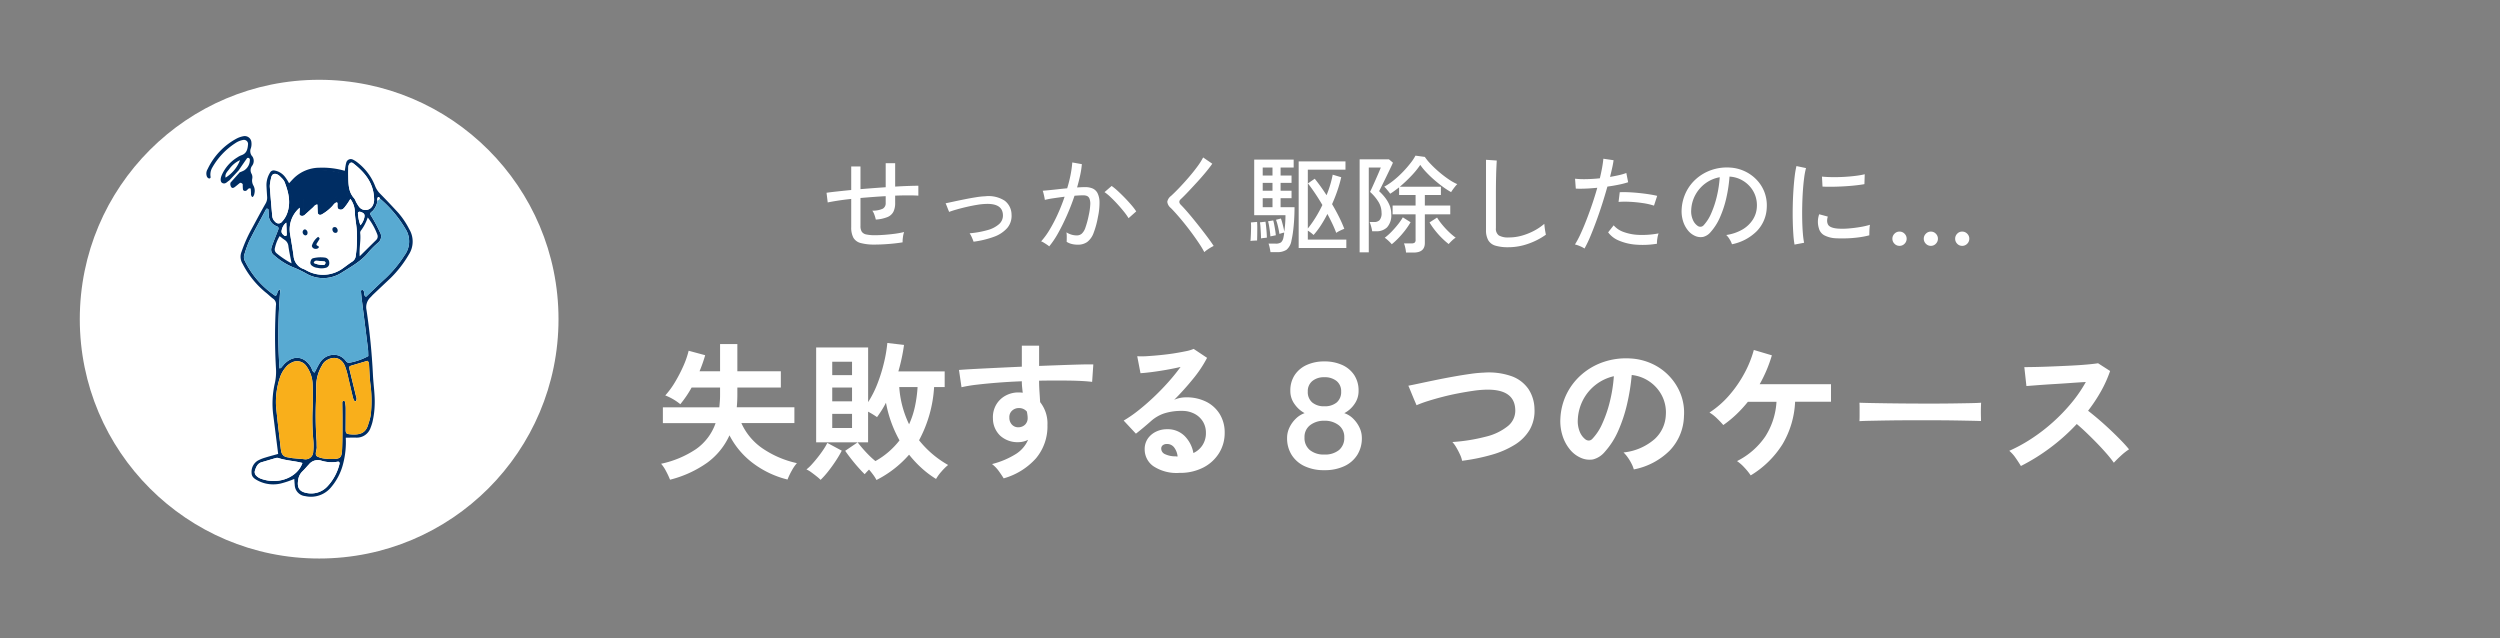 <svg xmlns="http://www.w3.org/2000/svg" width="470" height="120" viewBox="0 0 470 120">
  <rect x="0" y="0" width="470" height="120" fill="#808080" stroke="none"/>
  <g id="グループ_547" data-name="グループ 547" transform="translate(-210 -1048)">
    <g id="グループ_545" data-name="グループ 545">
      <rect id="長方形_401" data-name="長方形 401" width="470" height="120" rx="60" transform="translate(210 1048)" fill="none"/>
      <path id="パス_2060" data-name="パス 2060" d="M-98.51-.02a9.82,9.82,0,0,1-2.68-.29,2.2,2.2,0,0,1-1.38-1.01,4.1,4.1,0,0,1-.4-1.98V-8.6q-1.36.14-2.51.32t-1.91.34l-.22-1.82q.82-.12,2.02-.25t2.62-.27V-14.7h1.74v4.26q1.18-.1,2.38-.19t2.36-.17v-4.52h1.78v4.4q1.34-.08,2.47-.12t1.89-.04v1.86q-1.64-.1-4.36,0v1.38a3.634,3.634,0,0,1-.33,1.65,2.188,2.188,0,0,1-1.12,1,7.048,7.048,0,0,1-2.19.47,6.4,6.4,0,0,0-.26-.9,2.814,2.814,0,0,0-.4-.78,4.374,4.374,0,0,0,1.98-.37,1.158,1.158,0,0,0,.54-1.07V-9.12q-1.16.06-2.36.15t-2.38.19v5.26a1.952,1.952,0,0,0,.25,1.09,1.339,1.339,0,0,0,.85.51,7.793,7.793,0,0,0,1.68.14q.7,0,1.67-.07t1.97-.2a15.01,15.01,0,0,0,1.78-.33,4.717,4.717,0,0,0-.22,1,5.363,5.363,0,0,0-.06.94q-1.22.2-2.65.31T-98.51-.02Zm18.54-.54q-.12-.36-.32-.81a4.814,4.814,0,0,0-.42-.77,17.733,17.733,0,0,0,3.36-.6,5.4,5.4,0,0,0,2.18-1.13,2.154,2.154,0,0,0,.72-1.73q-.08-2.2-3.28-2.06a12.369,12.369,0,0,0-1.58.17q-.92.15-1.92.38t-1.88.48q-.88.25-1.46.47a2.2,2.2,0,0,0-.1-.26q-.1-.24-.22-.55t-.22-.55a1.751,1.751,0,0,0-.12-.26q.58-.12,1.55-.33t2.07-.43q1.1-.22,2.12-.38a13.991,13.991,0,0,1,1.7-.18,5.6,5.6,0,0,1,3.67.83,3.316,3.316,0,0,1,1.29,2.61,3.537,3.537,0,0,1-.83,2.55,6.051,6.051,0,0,1-2.52,1.64A17.862,17.862,0,0,1-79.97-.56Zm14.22.88A2.972,2.972,0,0,0-66.17,0q-.3-.2-.61-.39a1.778,1.778,0,0,0-.49-.23,14.107,14.107,0,0,0,1.62-2.23,28.365,28.365,0,0,0,1.52-2.92q.72-1.59,1.28-3.25-1.08.14-2.09.29a16.437,16.437,0,0,0-1.63.31q-.02-.18-.09-.53t-.16-.7a3.843,3.843,0,0,0-.15-.49q.48-.04,1.22-.11t1.62-.17q.88-.1,1.76-.18a24.428,24.428,0,0,0,.64-2.54,20.058,20.058,0,0,0,.32-2.32l1.8.32a16.137,16.137,0,0,1-.32,2.09q-.24,1.11-.58,2.29.94-.06,1.54-.06a3.489,3.489,0,0,1,1.37.25,1.893,1.893,0,0,1,.93.87,3.888,3.888,0,0,1,.38,1.71,12.467,12.467,0,0,1-.3,2.79,16.048,16.048,0,0,1-.83,3.04A3.7,3.7,0,0,1-58.6-.51,2.991,2.991,0,0,1-60.39,0a4.788,4.788,0,0,1-1.08-.12,3.264,3.264,0,0,1-1-.42q.02-.36.02-.9a5.239,5.239,0,0,0-.06-.88,3.648,3.648,0,0,0,1.94.58,1.42,1.42,0,0,0,.93-.32,2.7,2.7,0,0,0,.7-1.15,17.2,17.2,0,0,0,.63-2.35,11.741,11.741,0,0,0,.28-1.98,2.677,2.677,0,0,0-.15-1.12.893.893,0,0,0-.47-.5,1.877,1.877,0,0,0-.7-.12q-.32,0-.74.02t-.9.06q-.62,1.86-1.42,3.67T-64.06-2.2A16.313,16.313,0,0,1-65.75.32Zm14.92-5.3a11.124,11.124,0,0,0-.89-1.25q-.57-.71-1.23-1.43t-1.29-1.31a8.984,8.984,0,0,0-1.11-.91l1.34-1.16a11.046,11.046,0,0,1,1.17.96q.65.6,1.32,1.29t1.24,1.36a11.155,11.155,0,0,1,.89,1.17ZM-36.59,1.4a17.07,17.07,0,0,0-.95-1.59q-.59-.89-1.3-1.86t-1.45-1.89q-.74-.92-1.42-1.69T-42.89-6.9a1.75,1.75,0,0,1-.66-1.16,1.771,1.771,0,0,1,.7-1.1q.66-.6,1.53-1.51t1.76-1.94q.89-1.03,1.63-2.03a12.354,12.354,0,0,0,1.12-1.76l1.72,1.18q-.44.64-1.18,1.54t-1.61,1.85q-.87.95-1.69,1.82t-1.44,1.45q-.56.5.02,1.08.5.5,1.16,1.26t1.38,1.65q.72.89,1.42,1.79t1.28,1.69q.58.79.92,1.33-.22.1-.58.31A8.177,8.177,0,0,0-36.1,1,4.309,4.309,0,0,0-36.59,1.4ZM-18.85.62V-15.66h8.8v1.56h-7.08V-3.04a20.244,20.244,0,0,0,1.46-2.07,24.14,24.14,0,0,0,1.28-2.35q-.68-1.16-1.38-2.2t-1.34-1.86l1.28-.88a34.733,34.733,0,0,1,2.22,3.1,20.279,20.279,0,0,0,1.16-3.86l1.6.48a24.248,24.248,0,0,1-.7,2.46q-.44,1.3-1.02,2.6.7,1.18,1.29,2.36t1.01,2.28a6.8,6.8,0,0,0-.79.34,4.785,4.785,0,0,0-.73.42q-.32-.86-.75-1.76t-.91-1.8a21.718,21.718,0,0,1-1.24,2.17,14.78,14.78,0,0,1-1.36,1.79,5.506,5.506,0,0,0-.48-.41,5.093,5.093,0,0,0-.6-.41V-.96h7.24V.62Zm-5.3.78q-.04-.32-.15-.83a5.549,5.549,0,0,0-.21-.77h1.3a1.7,1.7,0,0,0,1.05-.24,1.686,1.686,0,0,0,.45-.92q.04-.2.08-.43t.06-.49a3.69,3.69,0,0,0-.47.12q-.33.1-.43.14-.08-.58-.26-1.36a9.885,9.885,0,0,0-.38-1.3l.92-.24a6.732,6.732,0,0,1,.24.75q.12.45.23.91t.17.82q.1-.7.16-1.53t.06-1.57h-5.88V-16h7.42v1.5h-2.46V-13h2.06v1.38h-2.06v1.48h2.06v1.4h-2.06v1.7h2.62q0,1.16-.07,2.32t-.2,2.18a17.319,17.319,0,0,1-.31,1.78A2.8,2.8,0,0,1-21.14.96a3.142,3.142,0,0,1-1.81.44ZM-27.91-.7q.04-.42.07-1.08t.04-1.33a9.806,9.806,0,0,0-.03-1.07l1.16-.1q.04.4.04,1.06t-.01,1.33q-.01.67-.03,1.11-.22,0-.62.02A5.108,5.108,0,0,0-27.91-.7Zm1.98-.48q0-.36-.03-.95t-.07-1.17a8.276,8.276,0,0,0-.1-.9l1.04-.12q.06.36.12.93t.1,1.14q.04.57.04.93-.14.02-.54.06A4.511,4.511,0,0,0-25.93-1.18Zm.32-5.86h1.84v-1.7h-1.84Zm1.44,5.48q-.02-.4-.09-.94t-.16-1.06a6.8,6.8,0,0,0-.19-.84l.98-.16q.1.36.2.89t.18,1.05q.08.52.1.86a1.757,1.757,0,0,0-.28.05q-.22.05-.44.09T-24.17-1.56ZM-25.61-13h1.84v-1.5h-1.84Zm0,2.86h1.84v-1.48h-1.84ZM1.33,1.48a5.774,5.774,0,0,0-.14-.9A4.9,4.9,0,0,0,.95-.24H2.37a.951.951,0,0,0,.58-.14A.627.627,0,0,0,3.13-.9V-5.7H-1.19V-7.36H3.13V-9.34H.03v-1.44q-.44.34-.86.65t-.82.55a4.6,4.6,0,0,0-.32-.43q-.22-.27-.44-.53a2.235,2.235,0,0,0-.36-.36,11.6,11.6,0,0,0,1.76-1.18A18.1,18.1,0,0,0,.71-13.65a20.789,20.789,0,0,0,1.45-1.66,9.558,9.558,0,0,0,.95-1.43l1.76.24a10.027,10.027,0,0,0,1.1,1.34,20.671,20.671,0,0,0,1.6,1.51,20.345,20.345,0,0,0,1.78,1.36,9.436,9.436,0,0,0,1.62.91,3.58,3.58,0,0,0-.4.44q-.24.3-.45.59a4.982,4.982,0,0,0-.31.47,14.657,14.657,0,0,1-1.6-1.04q-.84-.62-1.65-1.33a20.273,20.273,0,0,1-1.48-1.43A10.711,10.711,0,0,1,4.01-15a15.406,15.406,0,0,1-1.67,2.05A25.977,25.977,0,0,1,.17-10.9H7.89v1.56H4.87v1.98H9.65V-5.7H4.87V-.32q0,1.8-2.1,1.8Zm-8.72-.04V-16.04h5.52l.74.62q-.08.22-.35.78t-.61,1.27q-.34.71-.68,1.4t-.6,1.21q-.26.52-.36.7a9.352,9.352,0,0,1,1.1,1.18,6.33,6.33,0,0,1,.85,1.43,4.194,4.194,0,0,1,.33,1.67,3.341,3.341,0,0,1-.79,2.53,2.792,2.792,0,0,1-1.97.73h-.82a6.5,6.5,0,0,0-.21-.95,7.442,7.442,0,0,0-.27-.79h.9a1.332,1.332,0,0,0,.97-.36,1.97,1.97,0,0,0,.37-1.4,3.885,3.885,0,0,0-.6-2.06A8.3,8.3,0,0,0-5.43-9.92q.06-.12.27-.57t.48-1.06l.54-1.22q.27-.61.47-1.09t.26-.64H-5.67V1.44ZM-1.35-.08a6.019,6.019,0,0,0-.63-.66,5.3,5.3,0,0,0-.69-.56A11.048,11.048,0,0,0-1.38-2.45,17.92,17.92,0,0,0-.17-3.83a10.576,10.576,0,0,0,.9-1.31l1.46.92A14.226,14.226,0,0,1,1.15-2.68,16.716,16.716,0,0,1-.1-1.23,13.593,13.593,0,0,1-1.35-.08ZM9.35-.12A13.8,13.8,0,0,1,8.08-1.24,15.611,15.611,0,0,1,6.8-2.67,13.813,13.813,0,0,1,5.75-4.18L7.17-5.1A11.312,11.312,0,0,0,8.1-3.8,15.8,15.8,0,0,0,9.35-2.44a11.824,11.824,0,0,0,1.32,1.12,3.876,3.876,0,0,0-.69.55A8.782,8.782,0,0,0,9.35-.12Zm11.22.6A8.284,8.284,0,0,1,18.16.19,2.307,2.307,0,0,1,16.8-.82a3.815,3.815,0,0,1-.43-1.96V-15.96l2.02.14q-.02.32-.06,1.12t-.06,1.76q-.02.74-.03,1.63t-.01,1.89V-3.1a1.538,1.538,0,0,0,.55,1.36,3.472,3.472,0,0,0,1.89.38,8.95,8.95,0,0,0,2.48-.35,11.614,11.614,0,0,0,2.3-.93,10.092,10.092,0,0,0,1.88-1.28q.02.26.07.68t.12.81q.07.39.11.55a13.053,13.053,0,0,1-3.3,1.7A11.172,11.172,0,0,1,20.57.48ZM34.89.72a4.912,4.912,0,0,0-.87-.45,5.376,5.376,0,0,0-.93-.31,16.649,16.649,0,0,0,1.05-1.97q.55-1.19,1.11-2.63t1.09-3q.53-1.56.95-3.06-1.18.12-2.26.16t-1.78,0l-.14-1.86a16.208,16.208,0,0,0,2.09.08q1.23-.02,2.57-.16.26-1.08.43-2.02t.23-1.66l1.92.28q-.08.64-.26,1.44t-.4,1.7q.92-.16,1.71-.34a9.52,9.52,0,0,0,1.35-.4l.34,1.74a14.708,14.708,0,0,1-1.68.44q-1.04.22-2.22.38-.44,1.58-.97,3.24T37.11-4.44q-.58,1.58-1.14,2.91A21.918,21.918,0,0,1,34.89.72Zm13.62-.9a16.193,16.193,0,0,1-4,.17,10.027,10.027,0,0,1-3.18-.77,4.722,4.722,0,0,1-2-1.54l1.04-1.32a4.376,4.376,0,0,0,1.86,1.25,9.311,9.311,0,0,0,2.9.55,16.447,16.447,0,0,0,3.68-.28,5.082,5.082,0,0,0-.23.97A4.949,4.949,0,0,0,48.51-.18Zm-.56-7.16a12.575,12.575,0,0,0-2.11-.48Q44.63-8,43.42-8.06a15.841,15.841,0,0,0-2.13.02l.22-1.82q.7-.04,1.63,0t1.93.14q1,.1,1.91.24t1.57.3ZM62.61-.08a3.94,3.94,0,0,0-.43-.91,3.486,3.486,0,0,0-.65-.83,8.367,8.367,0,0,0,3.06-1.04,5.752,5.752,0,0,0,1.95-1.86,4.835,4.835,0,0,0,.75-2.38,5.332,5.332,0,0,0-.33-2.21,5.343,5.343,0,0,0-1.11-1.77,5.558,5.558,0,0,0-1.67-1.21,5.4,5.4,0,0,0-2.03-.51,27.022,27.022,0,0,1-.58,3.92A19.663,19.663,0,0,1,60.38-5.2a10.4,10.4,0,0,1-1.79,2.84,2.692,2.692,0,0,1-1.41.9,2.564,2.564,0,0,1-1.49-.18,3.544,3.544,0,0,1-1.36-1.05,5.149,5.149,0,0,1-.92-1.75,6.239,6.239,0,0,1-.26-2.2,8.311,8.311,0,0,1,.83-3.24,8.017,8.017,0,0,1,1.97-2.55,8.562,8.562,0,0,1,2.84-1.62,8.919,8.919,0,0,1,3.42-.45,7.546,7.546,0,0,1,2.72.66,7.431,7.431,0,0,1,2.26,1.58A6.964,6.964,0,0,1,68.7-9.92a7.021,7.021,0,0,1,.45,2.96,6.678,6.678,0,0,1-1.86,4.4A9.1,9.1,0,0,1,62.61-.08ZM56.21-3.5a.89.89,0,0,0,.52.13.842.842,0,0,0,.58-.31,7.849,7.849,0,0,0,1.41-2.24A18.335,18.335,0,0,0,59.77-9.1a21.484,21.484,0,0,0,.54-3.58,6.384,6.384,0,0,0-2.7,1.16,6.641,6.641,0,0,0-1.88,2.16,6.466,6.466,0,0,0-.78,2.8,3.94,3.94,0,0,0,.32,1.91A2.563,2.563,0,0,0,56.21-3.5ZM74.37-.02a18.437,18.437,0,0,1-.22-1.93q-.08-1.15-.11-2.52t0-2.83q.03-1.46.12-2.86t.23-2.59a18,18,0,0,1,.34-2.03l1.8.38a14,14,0,0,0-.35,1.85q-.15,1.13-.24,2.48t-.12,2.78q-.03,1.43,0,2.76t.12,2.41a15.36,15.36,0,0,0,.23,1.76ZM82.23-1.2a5.333,5.333,0,0,1-2.2-.53,2.087,2.087,0,0,1-1.08-1.35,4.175,4.175,0,0,1,.06-2.64l1.62.44a2.465,2.465,0,0,0-.13.81,1.53,1.53,0,0,0,.15.65q.32.68,1.92.8a13.594,13.594,0,0,0,2-.03q1.1-.09,2.16-.27a13.792,13.792,0,0,0,1.82-.42,5.327,5.327,0,0,0-.07.59q-.03.39-.04.78t-.01.61a16.674,16.674,0,0,1-2.11.4q-1.11.14-2.16.17T82.23-1.2Zm-2.6-9.72-.1-1.88q.74.08,1.8.1t2.22-.04q1.16-.06,2.22-.19a16,16,0,0,0,1.8-.31l-.06,1.86q-.78.14-1.82.25t-2.16.17q-1.12.06-2.14.07T79.63-10.92ZM94.11.22a1.277,1.277,0,0,1-.95-.4,1.3,1.3,0,0,1-.39-.94,1.3,1.3,0,0,1,.39-.94,1.277,1.277,0,0,1,.95-.4,1.277,1.277,0,0,1,.95.4,1.3,1.3,0,0,1,.39.94,1.3,1.3,0,0,1-.39.94A1.277,1.277,0,0,1,94.11.22Zm11.78,0a1.245,1.245,0,0,1-.94-.4,1.32,1.32,0,0,1-.38-.94,1.32,1.32,0,0,1,.38-.94,1.245,1.245,0,0,1,.94-.4,1.277,1.277,0,0,1,.95.4,1.3,1.3,0,0,1,.39.94,1.3,1.3,0,0,1-.39.94A1.277,1.277,0,0,1,105.89.22Zm-5.88,0a1.277,1.277,0,0,1-.95-.4,1.3,1.3,0,0,1-.39-.94,1.3,1.3,0,0,1,.39-.94,1.277,1.277,0,0,1,.95-.4,1.254,1.254,0,0,1,.93.4,1.3,1.3,0,0,1,.39.94,1.3,1.3,0,0,1-.39.94A1.254,1.254,0,0,1,100.01.22Z" transform="translate(473 1094)" fill="#fff"/>
      <path id="パス_2061" data-name="パス 2061" d="M-137.032,2.184a15.355,15.355,0,0,0-.784-1.666,6.487,6.487,0,0,0-.9-1.33,18.754,18.754,0,0,0,6.594-2.772,9.921,9.921,0,0,0,3.654-4.872h-9.912v-2.968h10.612q.056-.56.1-1.148t.042-1.2v-1.372h-5.348a20.87,20.87,0,0,1-2.128,3.136,9.984,9.984,0,0,0-1.372-.952,10.355,10.355,0,0,0-1.456-.7,15.416,15.416,0,0,0,1.834-2.506,27.307,27.307,0,0,0,1.568-3.024,16.5,16.5,0,0,0,.994-2.87l3.108.84a26.676,26.676,0,0,1-1.064,3.024h3.864v-5.124h3.248V-18.2h8.176v3.052h-8.176v1.372q0,.616-.028,1.2t-.084,1.148h10.836v2.968h-9.968a11.417,11.417,0,0,0,4,4.774,18.506,18.506,0,0,0,6.44,2.758,7.379,7.379,0,0,0-.938,1.358,12.4,12.4,0,0,0-.826,1.722,17.9,17.9,0,0,1-6.538-3.108A15.326,15.326,0,0,1-125.86-6.16a12.968,12.968,0,0,1-4.228,5.18A20.938,20.938,0,0,1-137.032,2.184Zm38.808.056a6.848,6.848,0,0,0-.616-.98q-.392-.532-.784-.98-.224.224-.434.448t-.378.42q-.5-.476-1.176-1.232t-1.344-1.61q-.672-.854-1.148-1.554l2.352-1.6h-7.812V-22.68h9.772V-12.4A19.043,19.043,0,0,0-98-15.974a30.162,30.162,0,0,0,1.218-3.962,26.077,26.077,0,0,0,.6-3.584l3.136.364a33.92,33.92,0,0,1-1.064,4.984H-85.4v2.94h-1.988a24.045,24.045,0,0,1-2.828,10,18.741,18.741,0,0,0,5.46,4.648A10.142,10.142,0,0,0-86,.644a8.124,8.124,0,0,0-1.022,1.4,18.191,18.191,0,0,1-2.73-2.058A21.183,21.183,0,0,1-92.092-2.52,20.264,20.264,0,0,1-98.224,2.24Zm-.2-3.556a14.793,14.793,0,0,0,2.534-1.778,15.181,15.181,0,0,0,2-2.114,22.983,22.983,0,0,1-2.548-7.084,16.162,16.162,0,0,1-.8,1.414q-.434.686-.882,1.3-.308-.224-.756-.5t-.924-.532v5.768h-1.96q.392.532.952,1.176t1.19,1.274A14.637,14.637,0,0,0-98.42-1.316Zm-10.3,3.528a9.607,9.607,0,0,0-.77-.672q-.49-.392-.994-.756a4.846,4.846,0,0,0-.9-.532A7.53,7.53,0,0,0-110.376-.7q.56-.616,1.134-1.344t1.05-1.442a10.174,10.174,0,0,0,.728-1.246l2.716,1.456a19.275,19.275,0,0,1-1.064,1.82Q-106.484-.42-107.254.56A16,16,0,0,1-108.724,2.212ZM-92.092-8.232a16.3,16.3,0,0,0,1.106-3.36,24.246,24.246,0,0,0,.49-3.64H-93.94A18.993,18.993,0,0,0-92.092-8.232Zm-14.448.7h3.724v-2.66h-3.724Zm0-5.012h3.724v-2.6h-3.724Zm0-4.928h3.724v-2.52h-3.724Zm32.228,19.4q-.336-.56-.9-1.344A6.3,6.3,0,0,0-76.5-.756,15.61,15.61,0,0,0-71.932-2.7,5.926,5.926,0,0,0-69.72-5.32a3.976,3.976,0,0,1-1.792.448,4.852,4.852,0,0,1-3.43-1.2,4.475,4.475,0,0,1-1.386-3.248,4.666,4.666,0,0,1,.56-2.506,4.532,4.532,0,0,1,1.736-1.75,5.019,5.019,0,0,1,2.548-.644q.224,0,.392.014t.364.042q-.056-.5-.112-1.036a10.709,10.709,0,0,1-.056-1.12q-2.268.084-4.424.252t-3.948.378a26.468,26.468,0,0,0-2.968.49l-.476-3.248q1.008-.084,2.828-.182t4.158-.21q2.338-.112,4.83-.224v-3.948h3.248v3.808q2.184-.084,4.172-.154t3.556-.112q1.568-.042,2.464-.014l-.224,3.276q-1.624-.2-4.3-.238t-5.67.014q0,1.008.07,2.044t.126,1.988A6.459,6.459,0,0,1-66.08-8.092a9.324,9.324,0,0,1-2.156,6.258A12.765,12.765,0,0,1-74.312,1.932Zm2.828-9.6A1.8,1.8,0,0,0-70.252-8.2,1.725,1.725,0,0,0-69.8-9.436a3.877,3.877,0,0,0-.042-.546q-.042-.294-.1-.63a1.887,1.887,0,0,0-1.484-.672,1.84,1.84,0,0,0-1.316.5,1.611,1.611,0,0,0-.5,1.288,1.857,1.857,0,0,0,.49,1.33A1.59,1.59,0,0,0-71.484-7.672ZM-41.244.9A7.9,7.9,0,0,1-46.2-.378,3.861,3.861,0,0,1-47.8-3.5a3.475,3.475,0,0,1,.588-2.044,3.948,3.948,0,0,1,1.54-1.3,4.62,4.62,0,0,1,2.044-.462A4.5,4.5,0,0,1-40.278-6.02,6.034,6.034,0,0,1-38.64-2.828a4.047,4.047,0,0,0,1.694-1.456,4.12,4.12,0,0,0,.658-2.352,3.971,3.971,0,0,0-.56-2.1,4.016,4.016,0,0,0-1.582-1.47,4.946,4.946,0,0,0-2.366-.546,10.638,10.638,0,0,0-3.262.448,7.078,7.078,0,0,0-2.506,1.428q-.5.448-1.33,1.148t-1.554,1.26l-2.3-2.464a23.307,23.307,0,0,0,2.688-1.848q1.428-1.12,2.884-2.492t2.772-2.842a36.473,36.473,0,0,0,2.352-2.9q-1.2.28-2.618.532t-2.716.42q-1.3.168-2.2.224l-.616-3.192a14.368,14.368,0,0,0,1.89-.014q1.134-.07,2.45-.2t2.562-.322q1.246-.2,2.24-.406a7.168,7.168,0,0,0,1.47-.434l2.52,1.68a22.607,22.607,0,0,1-2.618,3.934,50.843,50.843,0,0,1-3.57,3.962,4.908,4.908,0,0,1,1.064-.35A5.471,5.471,0,0,1-40.04-13.3a8.246,8.246,0,0,1,3.836.84,6.262,6.262,0,0,1,2.534,2.338,6.581,6.581,0,0,1,.91,3.486,7.127,7.127,0,0,1-1.05,3.808A7.5,7.5,0,0,1-36.764-.112,9.444,9.444,0,0,1-41.244.9Zm-.364-3.08a3.373,3.373,0,0,0-.658-1.708,1.659,1.659,0,0,0-1.358-.644,1.251,1.251,0,0,0-.756.224.777.777,0,0,0-.308.672,1.141,1.141,0,0,0,.63.98,4.539,4.539,0,0,0,2.114.448.528.528,0,0,0,.168.028ZM-14.028.392a8.435,8.435,0,0,1-3.752-.77,5.708,5.708,0,0,1-2.408-2.128,5.865,5.865,0,0,1-.84-3.15A4.525,4.525,0,0,1-20.58-7.63a5.716,5.716,0,0,1,1.2-1.666,4.47,4.47,0,0,1,1.652-1.036,5.41,5.41,0,0,1-1.862-1.652,4.141,4.141,0,0,1-.826-2.52,5.256,5.256,0,0,1,.826-3,5.32,5.32,0,0,1,2.268-1.89,7.844,7.844,0,0,1,3.29-.658,7.987,7.987,0,0,1,3.346.658A5.32,5.32,0,0,1-8.414-17.5a5.256,5.256,0,0,1,.826,3,4.189,4.189,0,0,1-.812,2.52,5.208,5.208,0,0,1-1.876,1.652A4.306,4.306,0,0,1-8.61-9.3,5.846,5.846,0,0,1-7.42-7.63a4.525,4.525,0,0,1,.448,1.974,5.865,5.865,0,0,1-.84,3.15A5.692,5.692,0,0,1-10.234-.378,8.6,8.6,0,0,1-14.028.392Zm0-2.94a4.144,4.144,0,0,0,2.758-.84,2.944,2.944,0,0,0,.994-2.38,2.758,2.758,0,0,0-1.064-2.31A4.253,4.253,0,0,0-14.028-8.9a4.207,4.207,0,0,0-2.66.826,2.758,2.758,0,0,0-1.064,2.31,2.925,2.925,0,0,0,1.008,2.38A4.109,4.109,0,0,0-14.028-2.548Zm0-9.072a3.477,3.477,0,0,0,2.324-.714,2.551,2.551,0,0,0,.84-2.058,2.434,2.434,0,0,0-.854-1.974,3.488,3.488,0,0,0-2.31-.714,3.4,3.4,0,0,0-2.254.714,2.434,2.434,0,0,0-.854,1.974,2.551,2.551,0,0,0,.84,2.058A3.387,3.387,0,0,0-14.028-11.62Zm25.9,10.248a4.8,4.8,0,0,0-.392-1.176,14.689,14.689,0,0,0-.686-1.316A5.974,5.974,0,0,0,10.052-4.9a33.5,33.5,0,0,0,6.342-1.022,10.457,10.457,0,0,0,4.116-2,3.725,3.725,0,0,0,1.358-3.108q-.168-3.948-5.824-3.7a19.758,19.758,0,0,0-2.128.21q-1.26.182-2.73.462t-2.94.658q-1.47.378-2.758.784a22.143,22.143,0,0,0-2.184.8q0-.028-.238-.574t-.532-1.26l-.518-1.26a5.507,5.507,0,0,0-.252-.574q.868-.168,2.24-.462t3.01-.63q1.638-.336,3.29-.63t3.122-.5a22.444,22.444,0,0,1,2.506-.238,12.9,12.9,0,0,1,5.292.686,6.531,6.531,0,0,1,3.122,2.394,7,7,0,0,1,1.134,3.7A7.16,7.16,0,0,1,24.6-7.238,8.3,8.3,0,0,1,21.812-4.41a16.871,16.871,0,0,1-4.354,1.9A36.42,36.42,0,0,1,11.872-1.372ZM44.156.252a5.385,5.385,0,0,0-.42-1.064A9.128,9.128,0,0,0,43.022-2a6.034,6.034,0,0,0-.8-.938,10.533,10.533,0,0,0,5.838-2.506,6.47,6.47,0,0,0,2.114-4.522,6.9,6.9,0,0,0-.756-3.7A7.224,7.224,0,0,0,47.054-16.3a7.214,7.214,0,0,0-3.29-1.2,39.264,39.264,0,0,1-.84,5.32,27.86,27.86,0,0,1-1.666,5.1A14.7,14.7,0,0,1,38.7-3.052,4.242,4.242,0,0,1,36.47-1.624a3.993,3.993,0,0,1-2.282-.308,5.448,5.448,0,0,1-2.072-1.6,7.718,7.718,0,0,1-1.372-2.59,9.041,9.041,0,0,1-.392-3.206,11.676,11.676,0,0,1,1.2-4.662,11.716,11.716,0,0,1,2.856-3.654,12.258,12.258,0,0,1,4.116-2.324,13.178,13.178,0,0,1,4.956-.644,11.143,11.143,0,0,1,4,.952,10.442,10.442,0,0,1,3.29,2.31,10.423,10.423,0,0,1,2.184,3.4,9.693,9.693,0,0,1,.63,4.228A9.656,9.656,0,0,1,50.9-3.29,13.042,13.042,0,0,1,44.156.252ZM35.056-5.4a1.079,1.079,0,0,0,.644.224.968.968,0,0,0,.672-.336,9.881,9.881,0,0,0,1.862-2.856,23.214,23.214,0,0,0,1.428-4.172,27.752,27.752,0,0,0,.742-4.732,8.64,8.64,0,0,0-3.43,1.624,8.671,8.671,0,0,0-2.366,2.842,8.9,8.9,0,0,0-.98,3.654,5.274,5.274,0,0,0,.35,2.282A3.456,3.456,0,0,0,35.056-5.4Zm31.08,6.776A11.165,11.165,0,0,0,64.96-.084a7.855,7.855,0,0,0-1.4-1.232A13.943,13.943,0,0,0,68.88-5.95a13.548,13.548,0,0,0,2.1-6.51H65.6a24.285,24.285,0,0,1-2.184,2.38,20.6,20.6,0,0,1-2.436,1.988,17.232,17.232,0,0,0-1.2-1.26,7.2,7.2,0,0,0-1.4-1.092A17.576,17.576,0,0,0,62.1-13.692a22.6,22.6,0,0,0,2.842-4.116,20.586,20.586,0,0,0,1.778-4.4L70.112-21.2a25.974,25.974,0,0,1-.994,2.786,25.739,25.739,0,0,1-1.3,2.646H81.228v3.3H74.48a17.07,17.07,0,0,1-2.366,7.98A18.042,18.042,0,0,1,66.136,1.372ZM86.576-8.82q.028-.392.028-1.064v-1.344q0-.672-.028-1.064.532.028,1.89.056t3.248.056q1.89.028,4.046.042t4.312.014q2.156,0,4.074-.028t3.318-.056q1.4-.028,1.988-.084-.028.364-.042,1.036t0,1.358q.014.686.014,1.05-.7-.028-2.058-.056T104.2-8.96q-1.806-.028-3.836-.028h-4.1q-2.072,0-3.948.028T88.942-8.9Q87.444-8.876,86.576-8.82ZM116.928-.392q-.364-.616-.966-1.484a6.672,6.672,0,0,0-1.218-1.372,29.177,29.177,0,0,0,4.2-2.3,33.157,33.157,0,0,0,4.018-3.094,33.77,33.77,0,0,0,3.5-3.64,25.282,25.282,0,0,0,2.674-3.906q-1.372.084-3.01.2t-3.248.21q-1.61.1-2.912.2t-2,.154l-.392-3.556q.7,0,2.1-.028t3.136-.1q1.736-.07,3.458-.154t3.108-.21q1.386-.126,2.058-.238l2.268,1.456a23.141,23.141,0,0,1-1.736,3.85,29.788,29.788,0,0,1-2.408,3.626q.98.756,2.086,1.708t2.17,1.96q1.064,1.008,1.96,1.932t1.484,1.652a11.245,11.245,0,0,0-1.484,1.162q-.784.714-1.372,1.358a21.9,21.9,0,0,0-1.372-1.722q-.84-.966-1.806-1.96t-1.946-1.932q-.98-.938-1.848-1.666a37.183,37.183,0,0,1-5.04,4.508A36.785,36.785,0,0,1,116.928-.392Z" transform="translate(473 1136)" fill="#fff"/>
      <circle id="楕円形_21" data-name="楕円形 21" cx="45" cy="45" r="45" transform="translate(225 1063)" fill="#fff"/>
      <g id="グループ_486" data-name="グループ 486" transform="translate(252.418 1066.632)">
        <g id="グループ_488" data-name="グループ 488" transform="translate(0 0)">
          <path id="パス_595" data-name="パス 595" d="M75.9,277.7a16.364,16.364,0,0,1-.483,4.835A10.909,10.909,0,0,1,73.146,287a4.9,4.9,0,0,1-4.855,1.68,2.184,2.184,0,0,1-1.99-2.152c-.039-.332-.052-.668-.083-1.086a16.949,16.949,0,0,1-2.576.874,6.254,6.254,0,0,1-4.1-.466c-.672-.344-1.348-.694-1.352-1.548a2.463,2.463,0,0,1,1.168-2.3,6.879,6.879,0,0,1,1.4-.567c.8-.252,1.616-.462,2.43-.692-.308-2.438-.608-4.83-.913-7.22a17.032,17.032,0,0,1,.279-6.039,9.882,9.882,0,0,0,.22-2.839,102.665,102.665,0,0,1-.006-11.8,1.273,1.273,0,0,0-.532-1.288c-.5-.356-.926-.82-1.42-1.19a17.02,17.02,0,0,1-4.307-5.357,2.491,2.491,0,0,1-.215-2.253,27.368,27.368,0,0,1,1.667-3.866c.945-1.723,1.854-3.466,2.833-5.169a2.141,2.141,0,0,0,.322-1.268c-.047-.729-.1-1.458-.129-2.188a4.418,4.418,0,0,1,.675-2.406.764.764,0,0,1,.841-.4,3.189,3.189,0,0,1,1.97,1.2,8.555,8.555,0,0,1,.766,1.2c.337-.361.589-.644.856-.913a6.945,6.945,0,0,1,4.863-2.011,15.237,15.237,0,0,1,4.751.583c.1-.59.154-1.1.29-1.577a.878.878,0,0,1,1.222-.538,4.779,4.779,0,0,1,.986.636,10.336,10.336,0,0,1,3.187,4.287,4.1,4.1,0,0,0,.993,1.525Q84.1,233.6,85.752,235.4a15.018,15.018,0,0,1,2.068,3.076,4.508,4.508,0,0,1-.083,4.809,20.916,20.916,0,0,1-3.4,4.384q-1.657,1.562-3.313,3.126c-.162.154-.3.332-.462.489a2.534,2.534,0,0,0-.766,2.4A120.717,120.717,0,0,1,81,265.753c.085,1.9.4,3.791.334,5.706a15.759,15.759,0,0,1-.432,3.343,8.987,8.987,0,0,1-.317.96,2.749,2.749,0,0,1-2.853,1.914c-.558-.008-1.117.011-1.833.02m6.415-44.952c-.062-.154-.154-.335-.325-.291-.086.022-.14.242-.17.381a.987.987,0,0,0,.037.318,3.462,3.462,0,0,1-.929,1.935c-.541.432-.525.481-.184,1.015a29.278,29.278,0,0,1,1.588,2.976,1.52,1.52,0,0,1-.376,1.969,16.289,16.289,0,0,0-1.684,1.654c-1.388,1.778-3.328,2.818-5.172,3.983a6.381,6.381,0,0,1-6.436.263,20.01,20.01,0,0,0-2.4-1.186,12.439,12.439,0,0,1-3.84-2.359,1.284,1.284,0,0,1-.482-1.492c.106-.377.248-.744.389-1.11.283-.734.581-1.462.864-2.2.114-.3.077-.532-.277-.652a2.3,2.3,0,0,1-1.509-2.221c-.029-.279-.037-.56-.046-.841a.211.211,0,0,0-.182-.228c-.141-.044-.207-.024-.275.1-1.054,1.983-2.147,3.947-3.155,5.953a20.488,20.488,0,0,0-.915,2.534,1.574,1.574,0,0,0,.126,1.294,16.691,16.691,0,0,0,5.708,6.495c.524-.239.162-1.059.922-1.182a97.508,97.508,0,0,0-.16,14.8c.315,0,.4-.238.551-.395s.28-.354.442-.508c1.733-1.652,3.692-1.376,4.927.667.214.354.219.865.676,1.033.356-.662.652-1.337,1.057-1.938a3.064,3.064,0,0,1,3.383-1.292,2.867,2.867,0,0,1,1.464,1.075.677.677,0,0,0,.734.286,11.666,11.666,0,0,0,3.462-1.235c-.02-.477-.009-.93-.063-1.375-.384-3.121-.783-6.24-1.172-9.36q-.093-.748-.14-1.5c0-.069.126-.2.2-.205a.379.379,0,0,1,.28.143c.255.34-.045.924.484,1.143,1.225-1.165,2.424-2.35,3.672-3.482a22.782,22.782,0,0,0,3.533-4.277,4.378,4.378,0,0,0,.156-5.059,22.38,22.38,0,0,0-4.765-5.633m-2.332,30.5c-.877.262-1.786.537-2.7.8-.814.238-.822.236-.64.992.394,1.638.8,3.273,1.193,4.911a1.009,1.009,0,0,1,.018.808.24.24,0,0,1-.128.1c-.051.015-.147.02-.162-.006a2.45,2.45,0,0,1-.294-.589c-.3-1.2-.56-2.407-.855-3.607a15.852,15.852,0,0,0-.676-2.434c-.748-1.756-2.4-1.9-3.73-.866a2.524,2.524,0,0,0-.6.8,7.43,7.43,0,0,0-1.065,3.85c.032.9-.052,1.8-.045,2.7a66.884,66.884,0,0,0,.087,7.243c.058.5.026,1.01.055,1.514.035.6-.455,1.346.061,1.754a4.235,4.235,0,0,0,1.769.43,4.442,4.442,0,0,0,.838.061c1.814-.01,2.03-.171,2.1-1.985.075-1.852.055-3.708.062-5.563,0-1.011-.023-2.022-.034-3.033,0-.176.057-.328.25-.352.239-.029.266.19.292.336a5.737,5.737,0,0,1,.109,1c.006,1.293-.007,2.585-.013,3.878,0,.888.056,1,.9,1.076,1.784.153,2.924-.213,3.369-1.971a10.672,10.672,0,0,0,.438-1.622,23.766,23.766,0,0,0,0-5.388c-.182-1.286-.227-2.57-.3-3.857-.018-.334.033-.679-.306-.975M76.761,232.8A13.264,13.264,0,0,1,76,233.969c-.341.42-.665,1.044-1.322.8-.5-.188-.286-.786-.351-1.213,0-.032-.058-.058-.1-.1-.486.088-.669.552-.993.841a8.247,8.247,0,0,1-1.863,1.431c-.372.178-.709.026-.739-.361-.039-.5-.048-1-.07-1.507-.435.007-.6.337-.835.553-.5.451-1,.908-1.5,1.355a.724.724,0,0,1-.772.189c-.368-.139-.253-.442-.239-.711.011-.217.019-.433.035-.785a5.321,5.321,0,0,0-1.823,4.925c.232,1.38.469,2.763.66,4.148A2.824,2.824,0,0,0,68.022,246c.156.059.3.153.45.226a6.338,6.338,0,0,0,6.844-.358c.6-.421,1.169-.878,1.783-1.271a1.448,1.448,0,0,0,.674-1.092,23.643,23.643,0,0,0,.223-4.2c-.019-1.348-.352-2.676-.392-4.007a4.237,4.237,0,0,0-.844-2.5M65.847,281.532l1.883.166c.112.01.224.029.336.036a1.447,1.447,0,0,0,1.711-1.4,10.971,10.971,0,0,0,.016-2.192,44.015,44.015,0,0,1-.106-6.4c.018-1.349.036-2.7-.021-4.049a6.12,6.12,0,0,0-1.187-3.467,2.1,2.1,0,0,0-2.7-.674,3.186,3.186,0,0,0-1.187.929,5.725,5.725,0,0,0-1.07,1.9,14.424,14.424,0,0,0-.737,5.327c.252,2.685.587,5.362.889,8.043a4.513,4.513,0,0,0,.093.5,1.288,1.288,0,0,0,1.106,1.111c.445.071.888.155.97.17m5.377-46.494a8.181,8.181,0,0,0,2.3-1.968c.339-.344.526-1.063,1.072-.942.661.146.208.876.385,1.312.059.146.125.289.208.481a2.442,2.442,0,0,0,.778-2.875,5.374,5.374,0,0,1-.171-1.5c-.027-.279-.032-.561-.076-.836a.691.691,0,0,0-.508-.609,11.014,11.014,0,0,0-6.306-.206,5.755,5.755,0,0,0-2.632,1.756,2.278,2.278,0,0,0-.6,2.172,5.568,5.568,0,0,1,.071,2.675c-.034.148-.259.417.2.515.485-.718.975-1.464,1.5-2.187.074-.1.3-.121.456-.123.046,0,.134.185.136.286.013.637.006,1.274.006,2.151.655-.619,1.133-1.074,1.615-1.527.327-.307.647-.622.989-.912a.4.4,0,0,1,.637.266c.007.611-.03,1.224-.057,2.071m-2.638,53.054a4.154,4.154,0,0,0,3.844-1.227,9.437,9.437,0,0,0,2.286-4.24c.068-.264-.085-.478-.344-.415a6.538,6.538,0,0,1-3.154-.222,2.145,2.145,0,0,0-2.245.723c-.421.45-.815.926-1.259,1.351a2.731,2.731,0,0,0-.771,1.638c-.23,1.423.263,2.15,1.642,2.393m-.84-5.645c-1.5-.4-3.079-.439-4.551-.946a.9.9,0,0,0-.5.033c-.861.245-1.716.515-2.577.758-.824.233-1.082.919-1.306,1.619a.931.931,0,0,0,.262.93,2.408,2.408,0,0,0,.836.547c3.37,1.254,6.928-.281,7.836-2.941M76.39,226.72c-.006.381-.04,1-.022,1.609.044,1.549-.043,3.134,1.144,4.393a3.1,3.1,0,0,1,.294.6,7.711,7.711,0,0,0,.619.994,1.51,1.51,0,0,0,2.52-.242,2.437,2.437,0,0,0,.278-1.292c-.076-2.958-1.745-4.977-3.938-6.68-.373-.29-.771-.082-.893.618m-14.7,3.005a3.79,3.79,0,0,0-.071.8q.205,2.774.463,5.545a1.6,1.6,0,0,0,.538,1.025.811.811,0,0,0,1.31-.039,4.621,4.621,0,0,0,.894-1.413c.819-2.1.312-4.1-.452-6.069a2.844,2.844,0,0,0-.622-.787c-.352-.383-.82-.775-1.3-.684-.55.1-.579.76-.7,1.249-.013.055-.02.111-.066.372m16.828,13.863,2.909-2.875a2.332,2.332,0,0,0,.239-.237.925.925,0,0,0,.178-.95,12.238,12.238,0,0,0-1.809-3.242,8.628,8.628,0,0,1-1.305,2.5.71.71,0,0,0-.115.479c.155,1.349-.207,2.686-.1,4.327m-12.8,1.333c-.235-1.234-.452-2.2-.591-3.177a1.6,1.6,0,0,0-.723-1.246c-.324-.206-.618-.459-.932-.7a7.152,7.152,0,0,0-.885,2.228.947.947,0,0,0,.354,1.033,16.577,16.577,0,0,0,2.777,1.859m12.941-7.171a3.352,3.352,0,0,0,.726-1.43c.129-.61-.007-.834-.7-1.073-.321-.111-.562.061-.486.392a7.109,7.109,0,0,0,.458,2.111m-13.939-.484a2.316,2.316,0,0,0-.852,1.371c-.169.537.155.817.509,1.088a.319.319,0,0,0,.277.045.335.335,0,0,0,.151-.253c-.017-.708-.052-1.416-.086-2.251" transform="translate(-53.311 -214.039)" fill="#002d63"/>
          <path id="パス_596" data-name="パス 596" d="M4.308,8.357c-.4.217-.694.738-1.273.483-.363-.16-.459-.713-.144-1.475A7.383,7.383,0,0,1,5.825,4.012a3.71,3.71,0,0,1,.8-.418c.984-.337,1.143-1.165,1.215-2.027A.768.768,0,0,0,6.925.731a3.763,3.763,0,0,0-1.493.616,13.224,13.224,0,0,0-4.308,4.57A2.585,2.585,0,0,0,.8,7.663a.252.252,0,0,1-.327.3A.666.666,0,0,1,.113,7.62a1.572,1.572,0,0,1,.128-1.4A12.641,12.641,0,0,1,5.773.429a4.661,4.661,0,0,1,1.194-.4A1.26,1.26,0,0,1,8.48,1.2a2.63,2.63,0,0,1-.1,1.074,1.453,1.453,0,0,0,.3,1.592,1.521,1.521,0,0,1-.07,1.717,1.371,1.371,0,0,0-.095,1.529,1.4,1.4,0,0,1,.122.879,1.911,1.911,0,0,0,.251,1.375,2.074,2.074,0,0,1,.155,1.413c-.049.382-.309.781-.442.657a.842.842,0,0,1-.2-.668c-.006-.3-.032-.6-.049-.89-.491-.222-.587.32-.9.41-.271.076-.508-.007-.566-.274a7.365,7.365,0,0,1-.039-.9c-.018-.209-.4-.4-.549-.287-.336.254-.647.541-.988.786-.409.294-.692.114-.8-.5a1.279,1.279,0,0,1,.041-.359l1.742-1.95a5.131,5.131,0,0,0,.81-.345A2.33,2.33,0,0,0,8.18,4.369c0-.088-.119-.209-.212-.253a.32.32,0,0,0-.3.033c-.544.765-1.072,1.542-1.6,2.316L4.308,8.357m-.689-.539A6.636,6.636,0,0,0,6.338,4.53,4.943,4.943,0,0,0,4.283,6.251c-.354.448-.819.879-.663,1.567" transform="translate(-3.629 6.948)" fill="#002d63"/>
          <path id="パス_597" data-name="パス 597" d="M94.432,373.92a22.384,22.384,0,0,1,4.765,5.634,4.378,4.378,0,0,1-.156,5.059,22.785,22.785,0,0,1-3.533,4.277c-1.248,1.131-2.447,2.316-3.672,3.482-.529-.219-.228-.8-.483-1.143a.38.38,0,0,0-.28-.143c-.076.006-.206.136-.2.205q.046.752.14,1.5c.389,3.12.789,6.239,1.172,9.36.055.444.043.9.063,1.375a11.668,11.668,0,0,1-3.462,1.235.677.677,0,0,1-.734-.286,2.866,2.866,0,0,0-1.464-1.075,3.064,3.064,0,0,0-3.383,1.292c-.4.6-.7,1.276-1.057,1.938-.456-.168-.462-.679-.676-1.033-1.236-2.043-3.194-2.318-4.927-.667-.162.154-.288.345-.442.508s-.236.39-.551.395a97.52,97.52,0,0,1,.16-14.8c-.76.122-.4.942-.922,1.182a16.692,16.692,0,0,1-5.708-6.495,1.574,1.574,0,0,1-.126-1.294,20.5,20.5,0,0,1,.915-2.534c1.008-2.006,2.1-3.97,3.155-5.953.068-.128.134-.148.275-.1a.211.211,0,0,1,.182.228c.009.28.017.562.046.841a2.3,2.3,0,0,0,1.509,2.221c.354.12.391.356.277.652-.283.734-.581,1.463-.864,2.2-.141.366-.283.733-.389,1.11a1.284,1.284,0,0,0,.482,1.492,12.439,12.439,0,0,0,3.84,2.359,20.012,20.012,0,0,1,2.4,1.186,6.381,6.381,0,0,0,6.435-.263c1.844-1.165,3.784-2.2,5.172-3.983a16.293,16.293,0,0,1,1.684-1.654,1.52,1.52,0,0,0,.376-1.969,29.274,29.274,0,0,0-1.588-2.976c-.341-.534-.357-.584.184-1.016a3.462,3.462,0,0,0,.929-1.935l.457-.408" transform="translate(-65.424 -355.214)" fill="#58aad2"/>
          <path id="パス_598" data-name="パス 598" d="M348.173,973.469c.339.3.288.641.306.975.07,1.287.115,2.571.3,3.857a23.76,23.76,0,0,1,0,5.388,10.651,10.651,0,0,1-.438,1.622c-.445,1.758-1.585,2.124-3.369,1.971-.843-.073-.9-.188-.9-1.076.006-1.293.02-2.585.013-3.878a5.728,5.728,0,0,0-.108-1c-.027-.145-.054-.364-.292-.336-.193.023-.252.176-.25.352.011,1.011.038,2.022.034,3.033-.007,1.854.013,3.711-.062,5.563-.074,1.815-.29,1.976-2.1,1.985a4.441,4.441,0,0,1-.838-.061,4.236,4.236,0,0,1-1.769-.43c-.515-.408-.026-1.154-.061-1.754-.029-.5,0-1.014-.055-1.514a66.892,66.892,0,0,1-.087-7.244c-.007-.9.076-1.8.045-2.7a7.431,7.431,0,0,1,1.065-3.85,2.525,2.525,0,0,1,.6-.8c1.33-1.035,2.982-.89,3.73.866a15.852,15.852,0,0,1,.676,2.434c.3,1.2.56,2.407.855,3.607a2.448,2.448,0,0,0,.294.589c.015.026.111.021.162.006a.241.241,0,0,0,.128-.1,1.009,1.009,0,0,0-.018-.808c-.4-1.637-.8-3.273-1.193-4.911-.182-.756-.174-.754.64-.992.911-.267,1.82-.542,2.7-.8" transform="translate(-321.496 -924.259)" fill="#f9af1b"/>
          <path id="パス_599" data-name="パス 599" d="M251.941,375.119a4.237,4.237,0,0,1,.844,2.5c.04,1.331.373,2.659.392,4.007a23.636,23.636,0,0,1-.223,4.2,1.448,1.448,0,0,1-.674,1.092c-.614.393-1.187.85-1.783,1.271a6.337,6.337,0,0,1-6.844.358c-.151-.073-.294-.166-.45-.225a2.824,2.824,0,0,1-1.938-2.47c-.191-1.385-.428-2.768-.66-4.148a5.321,5.321,0,0,1,1.823-4.925c-.015.352-.023.568-.035.785-.014.269-.13.572.239.711a.724.724,0,0,0,.772-.189c.5-.447,1-.9,1.5-1.356.239-.215.4-.545.835-.552.022.5.031,1.006.07,1.507.03.387.367.539.739.361a8.246,8.246,0,0,0,1.863-1.431c.324-.289.507-.753.993-.841.045.042.1.067.1.1.065.427-.151,1.025.351,1.213.657.246.981-.379,1.322-.8a13.275,13.275,0,0,0,.764-1.165M245.77,388.08a3.1,3.1,0,0,0,1.468.007.857.857,0,0,0,.74-.945.951.951,0,0,0-.741-.978,5.845,5.845,0,0,0-2.313.109c-.3.089-.4.36-.473.631a.69.69,0,0,0,.235.742,1.981,1.981,0,0,0,1.085.435m.407-5.472c-.072-.116-.108-.253-.181-.277-.213-.068.028-.169-.161-.046a3.186,3.186,0,0,0-1.122,1.618c-.042.1.087.329.2.429a.811.811,0,0,0,.793.134.469.469,0,0,0,.27-.172c.1-.176-.006-.291-.179-.357-.276-.106-.282-.278-.132-.505.185-.28.356-.569.514-.824m-2.676-.624c.1-.043.23-.059.283-.133a.677.677,0,0,0-.256-.969.339.339,0,0,0-.3.008.544.544,0,0,0-.252.552.625.625,0,0,0,.523.542m5.446-1.577c-.1.042-.239.057-.292.132a.617.617,0,0,0,0,.634.513.513,0,0,0,.525.328.422.422,0,0,0,.292-.133.613.613,0,0,0,0-.631.518.518,0,0,0-.524-.329" transform="translate(-228.491 -356.354)" fill="#fff"/>
          <path id="パス_600" data-name="パス 600" d="M191.78,1003.351c-.081-.014-.524-.1-.97-.17a1.288,1.288,0,0,1-1.106-1.111,4.5,4.5,0,0,1-.093-.5c-.3-2.68-.637-5.358-.889-8.043a14.422,14.422,0,0,1,.737-5.327,5.726,5.726,0,0,1,1.07-1.9,3.186,3.186,0,0,1,1.187-.929,2.1,2.1,0,0,1,2.7.674,6.119,6.119,0,0,1,1.187,3.466c.056,1.348.038,2.7.021,4.049a44.019,44.019,0,0,0,.106,6.4,10.966,10.966,0,0,1-.016,2.192,1.447,1.447,0,0,1-1.711,1.4c-.112-.006-.224-.025-.336-.035l-1.883-.166" transform="translate(-179.244 -935.857)" fill="#f9af1b"/>
          <path id="パス_601" data-name="パス 601" d="M244.977,274.095c0-.23,0-.444,0-.646,0-.555,0-1.034-.007-1.5a.414.414,0,0,0-.045-.137c-.231.011-.274.057-.275.06-.394.547-.774,1.113-1.141,1.661l-.351.522-.057.084-.1-.021a.5.5,0,0,1-.37-.225.46.46,0,0,1,.024-.4.593.593,0,0,0,.026-.071,5.421,5.421,0,0,0-.069-2.6,2.414,2.414,0,0,1,.635-2.308,5.927,5.927,0,0,1,2.7-1.8,7.9,7.9,0,0,1,2.519-.391,16,16,0,0,1,3.871.594.841.841,0,0,1,.619.731c.03.185.043.373.055.554.007.1.013.2.023.292.015.16.02.325.024.485a2.786,2.786,0,0,0,.136.972,2.6,2.6,0,0,1-.809,3.037l-.156.16-.089-.205-.077-.175c-.049-.112-.092-.209-.132-.309a1.314,1.314,0,0,1-.038-.619c.037-.391.026-.544-.241-.6a.407.407,0,0,0-.086-.01c-.224,0-.38.244-.546.5a2.5,2.5,0,0,1-.3.408c-.131.133-.256.267-.388.409a6.52,6.52,0,0,1-1.954,1.588l-.224.111.008-.25c.008-.264.017-.5.026-.729.019-.492.035-.917.03-1.335,0-.118-.134-.2-.252-.2a.212.212,0,0,0-.138.047c-.258.218-.509.457-.751.688l-.232.219c-.328.309-.655.618-1.038.981l-.83.785Z" transform="translate(-230.398 -252.993)" fill="#002d63"/>
          <path id="パス_602" data-name="パス 602" d="M273.132,1362.958c-1.378-.243-1.872-.97-1.641-2.393a2.731,2.731,0,0,1,.771-1.638c.444-.424.838-.9,1.259-1.351a2.144,2.144,0,0,1,2.245-.722,6.542,6.542,0,0,0,3.154.223c.258-.064.412.151.344.415a9.435,9.435,0,0,1-2.286,4.24,4.153,4.153,0,0,1-3.844,1.227" transform="translate(-257.857 -1288.904)" fill="#fff"/>
          <path id="パス_603" data-name="パス 603" d="M118.167,1349.067c-.908,2.661-4.466,4.2-7.836,2.941a2.41,2.41,0,0,1-.836-.547.932.932,0,0,1-.262-.931c.223-.7.482-1.386,1.306-1.618.862-.243,1.716-.513,2.577-.758a.9.9,0,0,1,.5-.033c1.472.507,3.049.541,4.551.945" transform="translate(-103.732 -1280.658)" fill="#fff"/>
          <path id="パス_604" data-name="パス 604" d="M460.832,239.342c.123-.7.52-.908.893-.618,2.193,1.7,3.863,3.722,3.938,6.68a2.436,2.436,0,0,1-.278,1.292,1.51,1.51,0,0,1-2.52.242,7.716,7.716,0,0,1-.619-.994,3.084,3.084,0,0,0-.294-.6c-1.187-1.259-1.1-2.844-1.144-4.393-.018-.614.016-1.228.022-1.609" transform="translate(-437.753 -226.66)" fill="#fff"/>
          <path id="パス_605" data-name="パス 605" d="M166.007,282.529c.046-.261.053-.317.066-.372.117-.49.145-1.144.7-1.249.477-.091.946.3,1.3.684a2.841,2.841,0,0,1,.622.787c.765,1.971,1.272,3.965.452,6.069a4.62,4.62,0,0,1-.894,1.413.811.811,0,0,1-1.31.039,1.6,1.6,0,0,1-.539-1.025q-.261-2.77-.463-5.545a3.793,3.793,0,0,1,.071-.8" transform="translate(-157.631 -266.843)" fill="#fff"/>
          <path id="パス_606" data-name="パス 606" d="M497.781,425.807a7.112,7.112,0,0,1-.458-2.11c-.076-.332.165-.5.486-.392.691.239.827.463.7,1.073a3.351,3.351,0,0,1-.726,1.43" transform="translate(-472.431 -402.096)" fill="#fff"/>
          <path id="パス_607" data-name="パス 607" d="M211.052,464.3c.035.835.07,1.543.086,2.251a.335.335,0,0,1-.151.253.319.319,0,0,1-.277-.045c-.354-.271-.679-.551-.509-1.088a2.316,2.316,0,0,1,.852-1.371" transform="translate(-199.641 -441.076)" fill="#fff"/>
          <path id="パス_608" data-name="パス 608" d="M569.914,368.675a.991.991,0,0,1-.037-.318c.03-.139.084-.358.17-.381.171-.044.263.137.324.291l-.457.407" transform="translate(-541.362 -349.562)" fill="#fff"/>
          <path id="パス_609" data-name="パス 609" d="M319.787,596.605a1.98,1.98,0,0,1-1.085-.435.691.691,0,0,1-.235-.742c.07-.272.173-.542.473-.631a5.845,5.845,0,0,1,2.313-.109.951.951,0,0,1,.741.978.857.857,0,0,1-.74.945,3.1,3.1,0,0,1-1.468-.007m-.708-.93a4.108,4.108,0,0,0,1.906.384c.1,0,.246-.2.29-.332a.261.261,0,0,0-.245-.331c-.488-.056-.979-.1-1.47-.126-.249-.012-.372.187-.48.4" transform="translate(-302.509 -564.879)" fill="#002d63"/>
          <path id="パス_610" data-name="パス 610" d="M325.563,517.589c-.158.255-.329.544-.514.824-.15.227-.144.4.132.505.173.066.277.181.179.357a.468.468,0,0,1-.27.172.81.81,0,0,1-.793-.134c-.112-.1-.24-.326-.2-.429a3.185,3.185,0,0,1,1.122-1.618c.19-.122-.052-.022.161.047.073.023.109.161.181.277" transform="translate(-307.878 -491.335)" fill="#002d63"/>
          <path id="パス_611" data-name="パス 611" d="M289.938,490.839a.626.626,0,0,1-.522-.542.543.543,0,0,1,.252-.552.338.338,0,0,1,.3-.008.677.677,0,0,1,.256.969c-.054.074-.187.09-.284.133" transform="translate(-274.929 -465.208)" fill="#002d63"/>
          <path id="パス_612" data-name="パス 612" d="M401.678,480.826a.517.517,0,0,1,.524.329.613.613,0,0,1,0,.631.422.422,0,0,1-.292.133.513.513,0,0,1-.525-.327.617.617,0,0,1,0-.634c.053-.075.192-.09.293-.132" transform="translate(-381.223 -456.772)" fill="#002d63"/>
          <path id="パス_613" data-name="パス 613" d="M331.225,607.915c.109-.218.232-.417.48-.4.491.024.982.069,1.47.126a.261.261,0,0,1,.245.331c-.044.134-.194.336-.29.332a4.107,4.107,0,0,1-1.906-.384" transform="translate(-314.655 -577.119)" fill="#fff"/>
        </g>
      </g>
    </g>
  </g>
</svg>
